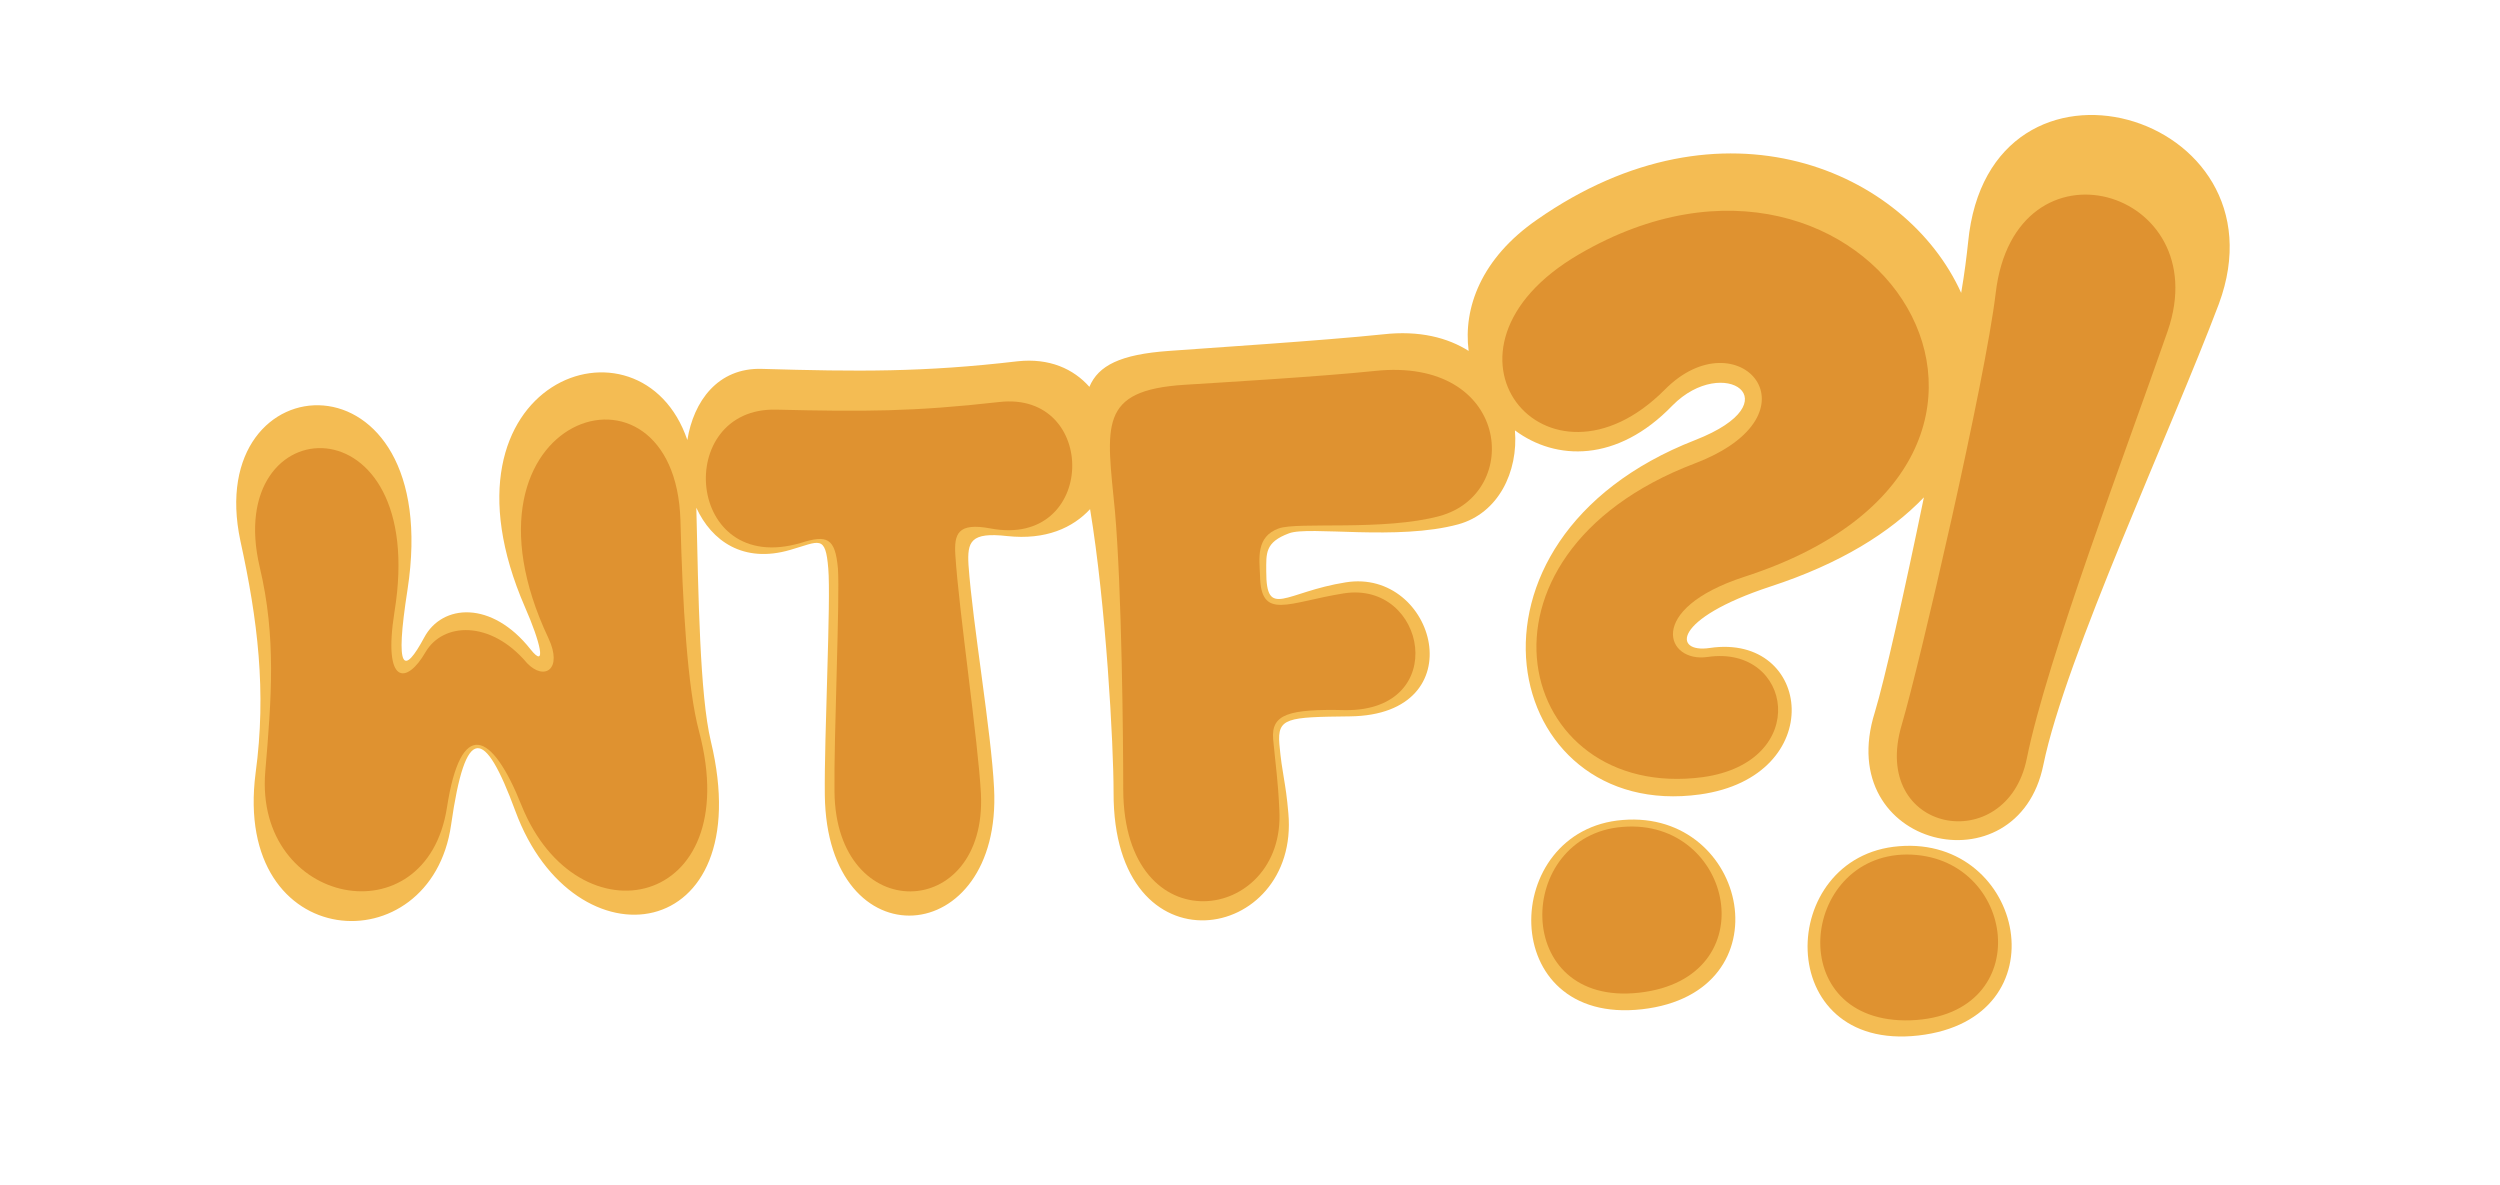 <?xml version="1.0" encoding="utf-8"?> <svg xmlns="http://www.w3.org/2000/svg" xmlns:xlink="http://www.w3.org/1999/xlink" version="1.1" id="Layer_1" x="0px" y="0px" width="361.9px" height="171.6px" viewBox="0 0 361.9 171.6" style="enable-background:new 0 0 361.9 171.6;" xml:space="preserve"> <style type="text/css"> .st0{fill:#DF9230;} .st1{opacity:0.36;fill:#DF9230;} .st2{fill:#F4BC53;} </style> <path class="st0" d="M-288.8,98.3c-15.2-32.4,18.4-43.2,19.1-17.1c0.3,12.1,1,24.3,2.7,30.6c6.8,25.7-17.6,30.8-25.7,10.7 c-4.3-10.8-8.8-12.7-10.8,0.3c-3,19.2-27.9,14.2-26.3-5.2c0.9-10.6,1.6-19.5-0.8-29.6c-5.5-23.3,24.6-24.7,19.5,6.5 c-1.7,10.7,1.8,10.5,4.5,5.8c2.5-4.3,9.4-4.7,14.7,1.6C-289.4,104.4-286.7,102.7-288.8,98.3z"></path> <path class="st0" d="M-246.9,88.1c-0.4-4.5-1.6-4.9-5.4-3.7c-16.7,4.9-18.5-19.7-3.5-19.3c12.7,0.3,19.8,0.3,32.2-1.1 c14.5-1.7,14.2,21.2-1.2,18.3c-4.8-0.9-5.3,0.8-5.1,3.9c0.5,7.9,3.3,26.9,3.7,34.5c0.9,18.6-21,19.2-21.2-0.3 C-247.5,112.5-246.5,92.3-246.9,88.1z"></path> <path class="st0" d="M-183.8,112.8c0.4,4.2,0.7,5.9,0.9,10.3c0.9,16.3-22.5,19.8-22.6-3c0-7.1-0.2-28.9-1.2-40.3 c-1.2-12.4-2.5-17.5,10.1-18.3c4.8-0.3,19.9-1.2,27.5-2c19.6-2.1,21.5,17.7,9.4,21c-8.1,2.2-20.6,0.8-23.3,1.8 c-3.3,1.2-2.8,4.3-2.7,6.8c0.1,6.6,4,3.9,12.1,2.6c12-1.9,15.5,17,0.3,16.9C-181.7,108.4-184.2,109.2-183.8,112.8z"></path> <path class="st0" d="M-121,101c-6,0.9-9.1-6.9,5.3-11.6c52.6-17,18.3-71.3-23.9-46.7c-23.7,13.8-4.7,36.8,12.4,19.6 c10.6-10.7,23.2,3.5,4.3,10.7c-35.1,13.4-25.9,49,1.2,45.4C-105.9,116.2-108.6,99.2-121,101z"></path> <path class="st0" d="M-79.3,48.3c-1.5,12.7-11,53.7-13.6,62.5c-4.7,15.8,15.2,19.3,18.1,4.9c2.9-14.4,14.5-44.9,20.4-61.9 C-47.2,33.2-76.5,24.7-79.3,48.3z"></path> <g> <path class="st1" d="M-83.3,41c-0.2,1.9-0.5,4.4-1,7.3c-8-17.7-34.5-29.4-61.4-10.6c-8.1,5.6-10.7,12.8-9.9,19 c-3-1.9-7.1-3-12.4-2.4c-8.6,0.9-25.6,2-31,2.4c-7,0.5-10.2,2.1-11.5,5.2c-2.3-2.6-5.8-4.2-10.4-3.7c-13.6,1.6-23.2,1.5-37,1.1 c-6.4-0.2-9.9,4.7-10.8,10.3c-6.8-19.7-37.8-8.7-23.6,24.2c2.2,5,3.2,9.1,0.8,6.1c-5.6-7.1-12.8-6.6-15.4-1.7 c-2.9,5.4-4.3,5.1-2.4-7c5.4-35.3-29.8-33.3-24.2-7c2.5,11.4,3.2,21.7,2.2,33.6c-1.7,20.6,24.4,26.2,27.4,5.8 c2.1-14.7,5.7-12.5,10.2-0.3c8,21.7,34.7,15.8,27.9-12.3c-1.6-6.7-1.4-18.8-1.7-31.6c2.2,4.8,6.8,8.1,13.6,6.1 c4.2-1.2,5.1-2.3,5.5,2.7c0.4,4.6-0.6,24.3-0.5,32.8c0.2,21.2,25.5,19.2,24.5-1c-0.4-8.2-3.1-23.8-3.7-32.3 c-0.2-3.4,0.3-4.8,5.6-4.2c5.6,0.6,9.5-1.2,12-3.9c1.2,13,3.4,34,3.4,41c-0.1,24.2,25.4,20.3,24.5,3c-0.2-4.7-0.1-5.5-0.5-10 c-0.3-3.8,1.1-3.9,10.2-4c18.3-0.2,12.4-21.5-0.6-19.4c-8.8,1.4-11.5,5.4-11.5-1.6c0-2.6-0.2-4.2,3.3-5.5 c2.9-1.1,15.7,1.1,24.5-1.3c5.8-1.6,8.7-7.6,8.2-13.6c5.9,4.4,14.8,4.7,22.8-3.6c7.4-7.5,17.6-0.6,3.3,5 c-37.2,14.5-27.6,54.1,1.2,50.2c17.3-2.4,14.5-22.1,0.9-20c-5.3,0.8-5.5-4.2,8.8-8.9c10.1-3.3,17.3-7.8,22.2-12.9 c-2.8,13.6-5.7,26.5-7.1,31.1c-6.2,19.7,20.7,25.9,24.4,7.6c3.2-15.6,18.5-48.4,25.4-66.7C-36.6,22.1-80.2,9.6-83.3,41z"></path> <path class="st1" d="M-133.3,124.5c-17.8,1.4-18.4,29.8,2.8,27.4C-109.4,149.5-115,123-133.3,124.5z"></path> <path class="st1" d="M-93.3,128.3c-17.8,1.4-18.4,29.8,2.8,27.4C-69.4,153.4-75,126.9-93.3,128.3z"></path> </g> <path class="st0" d="M-133.3,125.5c16-1.3,21,21.9,2.4,24C-149.4,151.6-148.9,126.8-133.3,125.5z"></path> <path class="st0" d="M-92.2,129.6c15.9,0,19.1,23.3,0.6,24C-110.1,154.2-107.7,129.6-92.2,129.6z"></path> <image style="overflow:visible;" width="103" height="90" transform="matrix(1 0 0 1 336.5 212.333)"> </image> <image style="overflow:visible;" width="94" height="73" transform="matrix(1 0 0 1 513.889 96.389)"> </image> <path class="st2" d="M284.9,35.1c-0.2,1.9-0.5,4.4-1,7.3c-8-17.7-34.5-29.4-61.4-10.6c-8.1,5.6-10.7,12.8-9.9,19 c-3-1.9-7.1-3-12.4-2.4c-8.6,0.9-25.6,2-31,2.4c-7,0.5-10.2,2.1-11.5,5.2c-2.3-2.6-5.8-4.2-10.4-3.7c-13.6,1.6-23.2,1.5-37,1.1 c-6.4-0.2-9.9,4.7-10.8,10.3C92.8,44,61.7,55,76,87.9c2.2,5,3.2,9.1,0.8,6.1c-5.6-7.1-12.8-6.6-15.4-1.7c-2.9,5.4-4.3,5.1-2.4-7 c5.4-35.3-29.8-33.3-24.2-7c2.5,11.4,3.8,21.8,2.2,33.6c-3.4,26.3,25.4,27.9,28.3,7.5c2.1-14.7,4.8-14.2,9.3-2 c8.5,23.1,35.4,19.4,28.3-10.1c-1.6-6.7-1.8-21-2.1-33.8c2.2,4.8,6.8,8.1,13.6,6.1c4.2-1.2,5.1-2.3,5.5,2.7 c0.4,4.6-0.6,24.3-0.5,32.8c0.3,24.4,25.7,22.4,24.5-1c-0.4-8.2-3.1-23.8-3.7-32.3c-0.2-3.4,0.3-4.8,5.6-4.2c5.6,0.6,9.5-1.2,12-3.9 c2.3,13.9,3.4,34,3.4,41c-0.1,26.6,27,21.8,25.3,3c-0.4-4.7-0.9-5.5-1.3-10c-0.3-3.8,1.1-3.9,10.2-4c18.3-0.2,12.4-21.5-0.6-19.4 c-8.8,1.4-11.5,5.4-11.5-1.6c0-2.6-0.2-4.2,3.3-5.5c2.9-1.1,15.7,1.1,24.5-1.3c5.8-1.6,8.7-7.6,8.2-13.6c5.9,4.4,14.8,4.7,22.8-3.6 c7.4-7.5,17.6-0.6,3.3,5c-37.2,14.5-28.1,55.3,0.7,51.3c18.6-2.6,16.3-23.4,1.4-21.2c-5.3,0.8-5.5-4.2,8.8-8.9 c10.1-3.3,17.3-7.8,22.2-12.9c-2.8,13.6-5.7,26.5-7.1,31.1c-6.2,19.7,20.7,25.9,24.4,7.6c3.2-15.6,18.5-48.4,25.4-66.7 C331.5,16.2,287.9,3.7,284.9,35.1z"></path> <path class="st0" d="M79.4,92.4C64.1,60,97.7,49.3,98.5,75.3c0.3,12.1,1,24.3,2.7,30.6c6.8,25.7-17.6,30.8-25.7,10.7 c-4.3-10.8-8.8-12.7-10.8,0.3c-3,19.2-27.9,14.2-26.3-5.2c0.9-10.6,1.6-19.5-0.8-29.6c-5.5-23.3,24.6-24.7,19.5,6.5 c-1.7,10.7,1.8,10.5,4.5,5.8c2.5-4.3,9.4-4.7,14.7,1.6C78.8,98.6,81.5,96.9,79.4,92.4z"></path> <path class="st0" d="M121.3,82.3c-0.4-4.5-1.6-4.9-5.4-3.7c-16.7,4.9-18.5-19.7-3.5-19.3c12.7,0.3,19.8,0.3,32.2-1.1 c14.5-1.7,14.2,21.2-1.2,18.3c-4.8-0.9-5.3,0.8-5.1,3.9c0.5,7.9,3.3,26.9,3.7,34.5c0.9,18.6-21,19.2-21.2-0.3 C120.7,106.6,121.6,86.5,121.3,82.3z"></path> <path class="st0" d="M184.3,107c0.4,4.2,0.7,5.9,0.9,10.3c0.9,16.3-22.5,19.8-22.6-3c0-7.1-0.2-28.9-1.2-40.3 c-1.2-12.4-2.5-17.5,10.1-18.3c4.8-0.3,19.9-1.2,27.5-2c19.6-2.1,21.5,17.7,9.4,21c-8.1,2.2-20.6,0.8-23.3,1.8 c-3.3,1.2-2.8,4.3-2.7,6.8c0.1,6.6,4,3.9,12.1,2.6c12-1.9,15.5,17,0.3,16.9C186.5,102.6,184,103.4,184.3,107z"></path> <path class="st0" d="M247.2,95.1c-6,0.9-9.1-6.9,5.3-11.6c52.6-17,18.3-71.3-23.9-46.7c-23.7,13.8-4.7,36.8,12.4,19.6 c10.6-10.7,23.2,3.5,4.3,10.7c-35.1,13.4-25.9,49,1.2,45.4C262.3,110.3,259.5,93.3,247.2,95.1z"></path> <path class="st0" d="M288.9,42.4c-1.5,12.7-11,53.7-13.6,62.5c-4.7,15.8,15.2,19.3,18.1,4.9c2.9-14.4,14.5-44.9,20.4-61.9 C320.9,27.3,291.7,18.8,288.9,42.4z"></path> <g> <path class="st2" d="M234.9,118.7c-17.8,1.4-18.4,29.8,2.8,27.4C258.8,143.7,253.1,117.2,234.9,118.7z"></path> <path class="st2" d="M274.9,122.5c-17.8,1.4-18.4,29.8,2.8,27.4C298.8,147.5,293.1,121,274.9,122.5z"></path> </g> <path class="st0" d="M234.9,119.7c16-1.3,21,21.9,2.4,24C218.7,145.8,219.3,120.9,234.9,119.7z"></path> <path class="st0" d="M276,123.7c15.9,0,19.1,23.3,0.6,24C258,148.3,260.5,123.8,276,123.7z"></path> </svg> 
